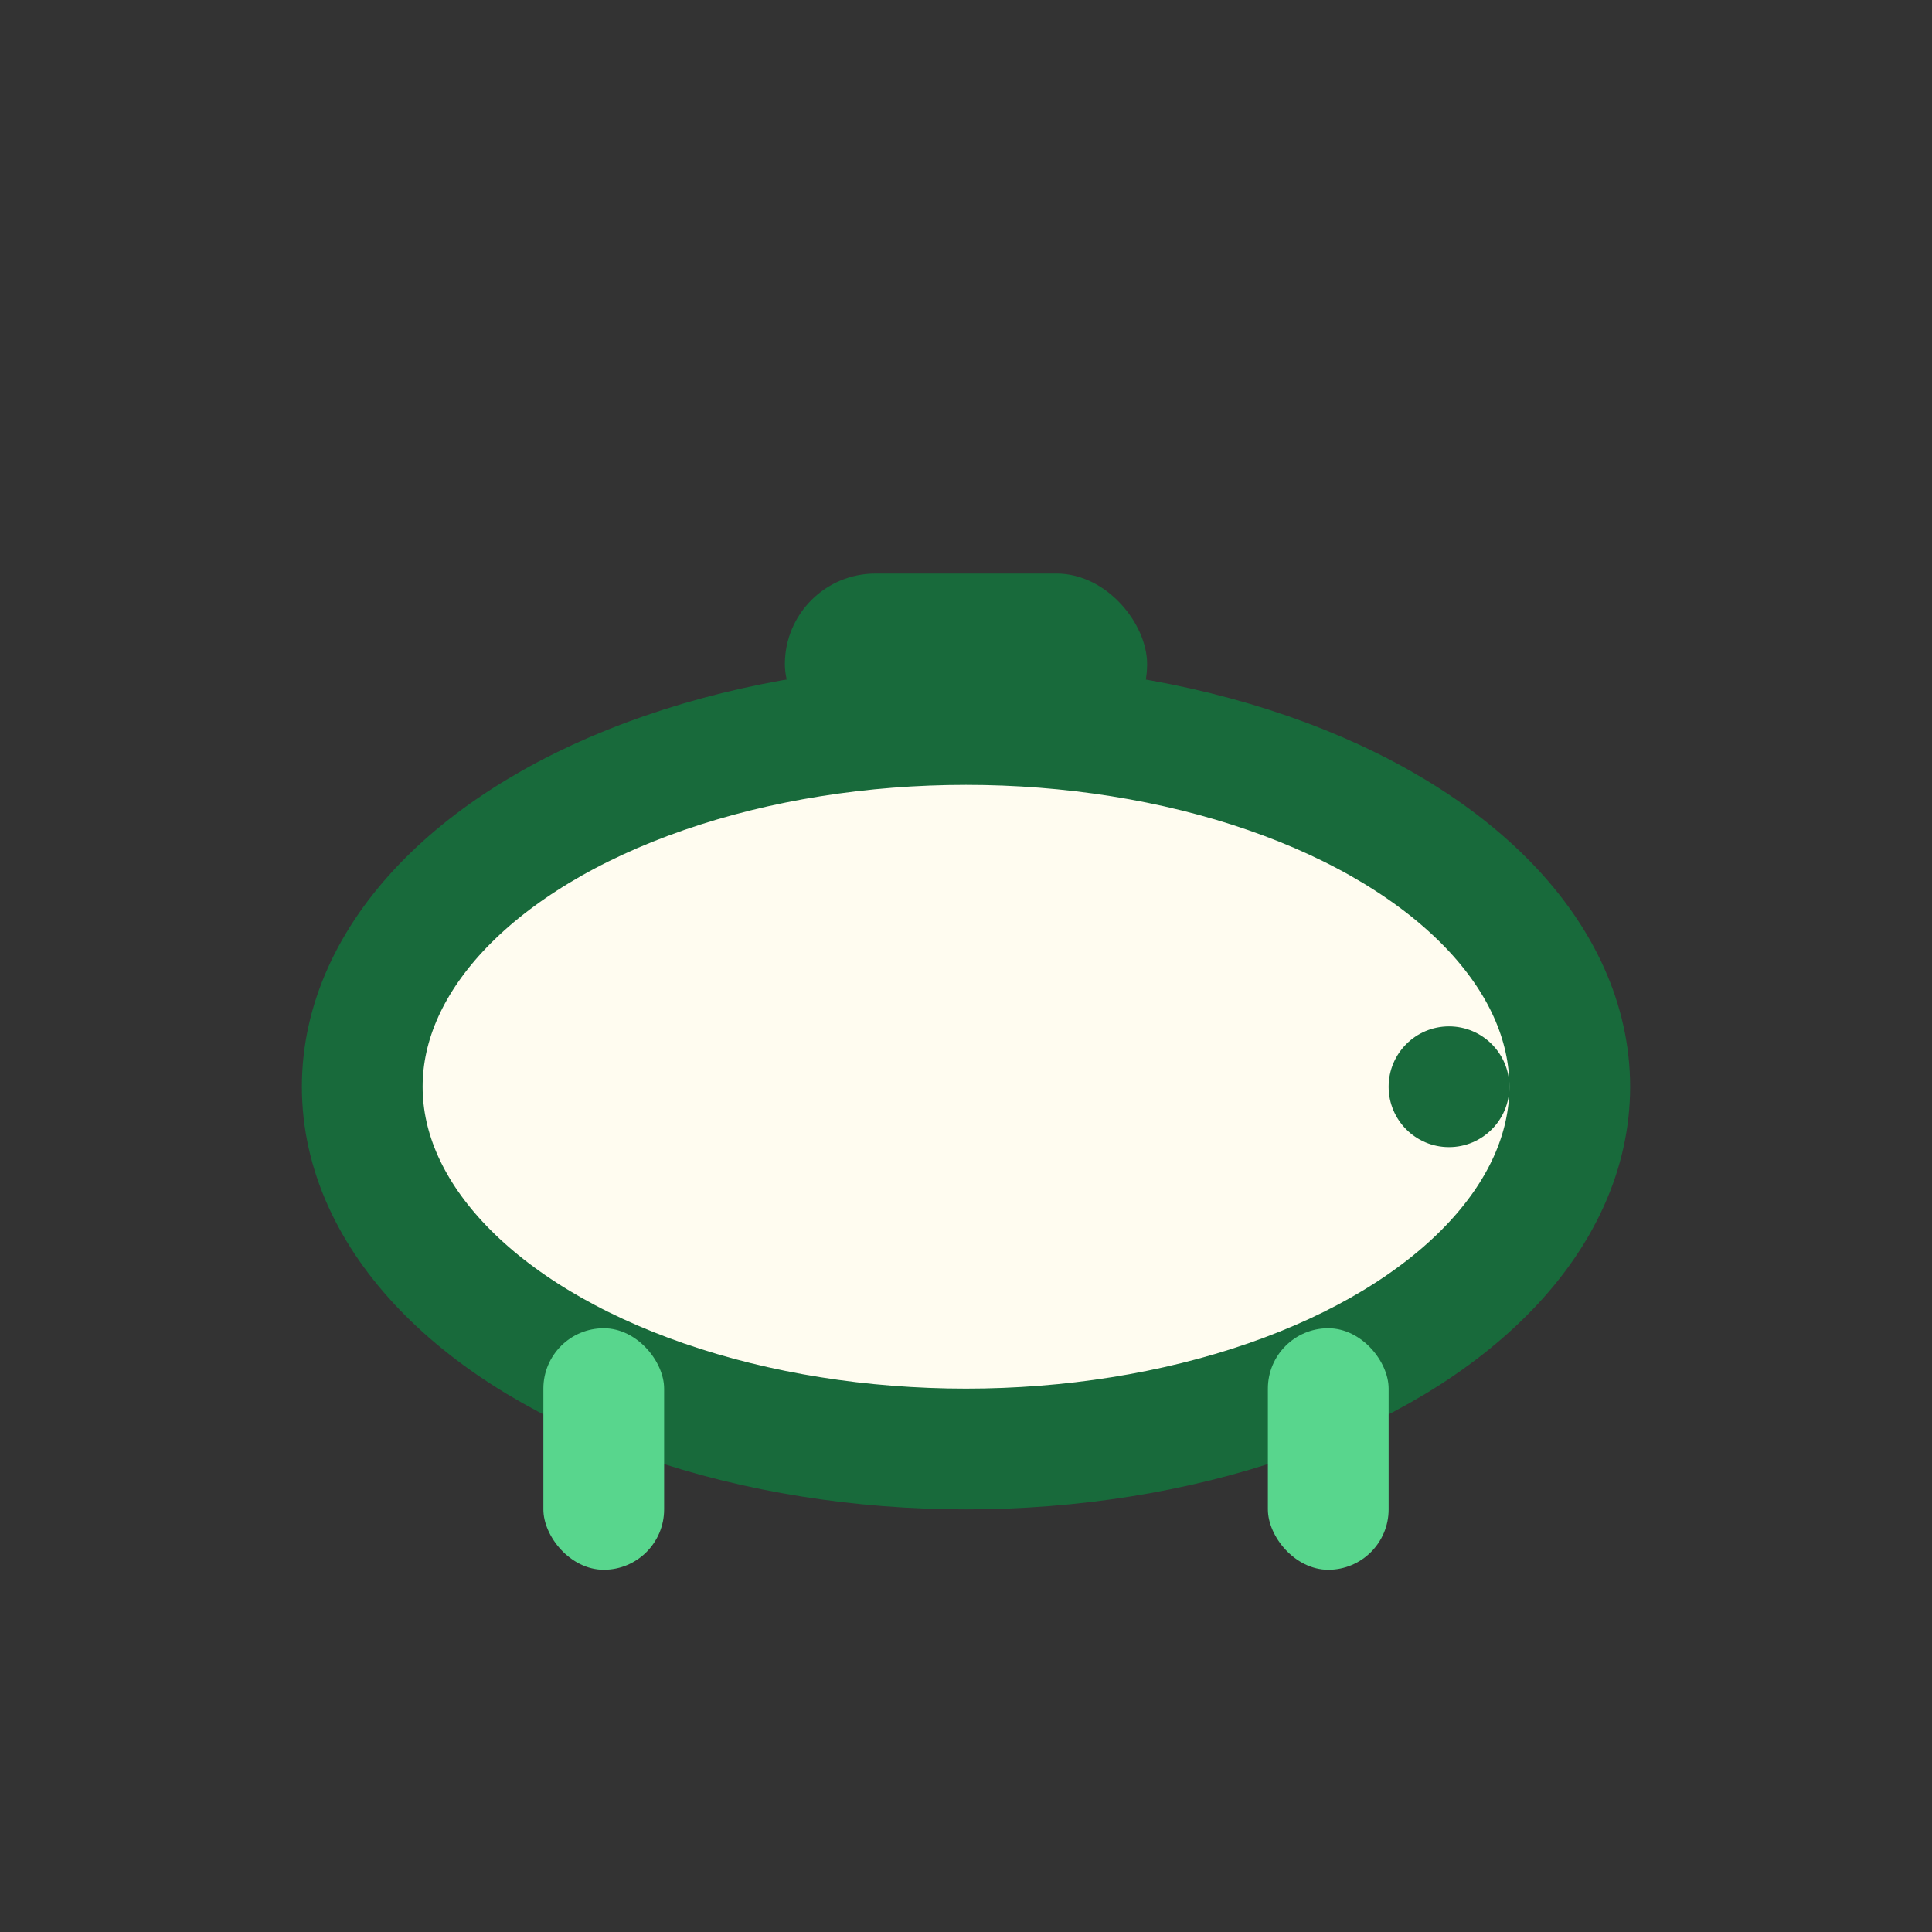 <?xml version="1.0" encoding="UTF-8"?>
<svg xmlns="http://www.w3.org/2000/svg" width="32" height="32" viewBox="0 0 32 32"><rect x="0" y="0" width="32" height="32" fill="#333333" stroke="none"/><ellipse cx="16" cy="18" rx="10" ry="6" fill="#FFFCF0" stroke="#186A3B" stroke-width="2"/><circle cx="24" cy="18" r="1" fill="#186A3B"/><rect x="9" y="22" width="2" height="4" rx="1" fill="#58D68D"/><rect x="21" y="22" width="2" height="4" rx="1" fill="#58D68D"/><rect x="13" y="9.5" width="6" height="3" rx="1.5" fill="#186A3B"/></svg>